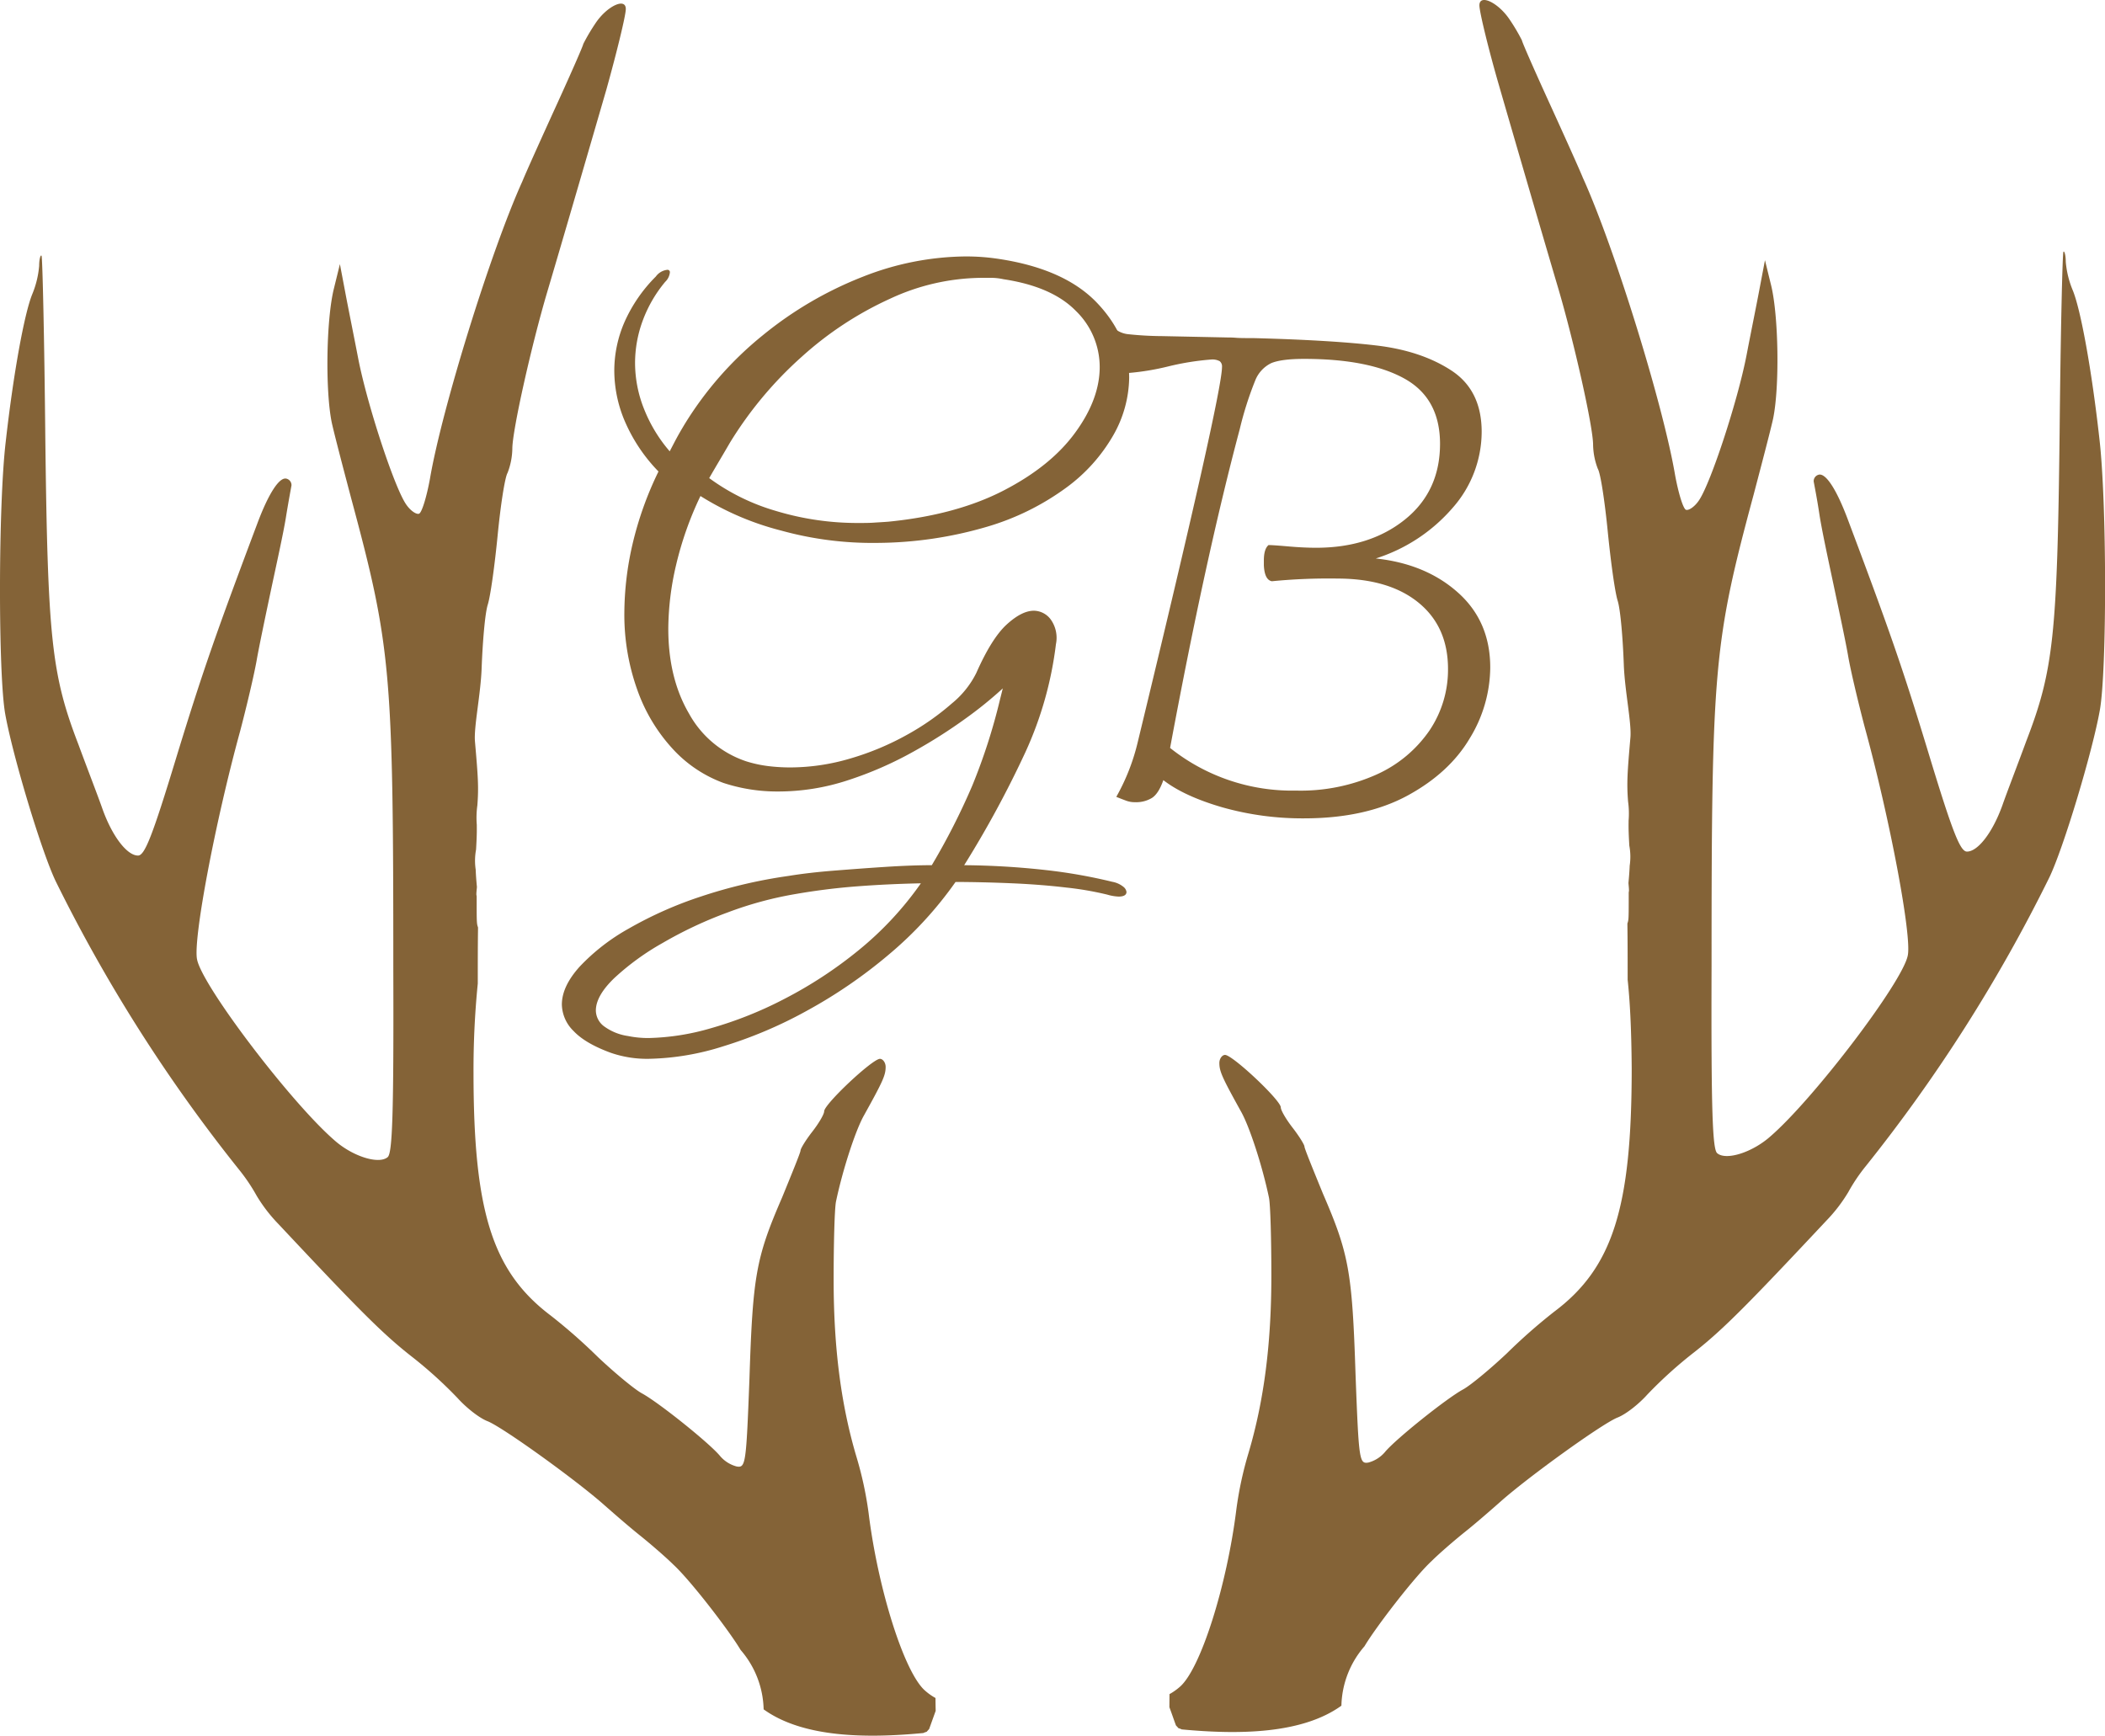<svg id="Layer_1" data-name="Layer 1" xmlns="http://www.w3.org/2000/svg" viewBox="0 0 493.45 406.93"><defs><style>.cls-1{fill:#846337;}</style></defs><path class="cls-1" d="M219.3,398.09a13.29,13.29,0,0,1-2.38-1.67c-4.87-4.1-11.08-23.71-13.3-41.67a84.5,84.5,0,0,0-2.88-13.3c-3.55-12-5.32-25.27-5.32-41.45,0-8.43.22-16.63.55-18.29,1.56-7.43,4.55-16.63,6.54-20.17,4.44-8,5.1-9.43,5.1-11.42,0-1-.66-1.88-1.33-1.88-1.77,0-13.08,10.64-13.08,12.3,0,.66-1.22,2.77-2.77,4.76s-2.77,4-2.77,4.44-2,5.32-4.32,11c-6.1,14.08-6.87,18.29-7.65,42.34-.77,20.28-.89,21.06-3,20.73a7.7,7.7,0,0,1-3.88-2.44c-2.44-3-14.63-12.75-18.4-14.74-1.77-1-6.32-4.77-10.2-8.43a131.92,131.92,0,0,0-11.08-9.75C115.4,298.11,111,284,111,251.45a203.85,203.85,0,0,1,1-20.86c0-.1,0-.2,0-.31,0-4.28,0-8.56.06-12.84-.26-.8-.32-.85-.32-5.08,0-.42,0-1.23,0-2.15,0-.17-.06-.33-.07-.5,0-.59.09-1.18.13-1.77-.13-1.35-.24-2.71-.29-4.07a14.17,14.17,0,0,1,.09-4.7c.1-1.8.2-3.59.17-5.39,0-.14,0-.27,0-.4a20.82,20.82,0,0,1,.13-4.55c.34-4.34.15-6.81-.56-15-.29-3.37,1.33-11,1.56-17.07s.77-12.85,1.44-15,1.66-9.53,2.32-16.29,1.67-13.52,2.33-14.63a16.38,16.38,0,0,0,1.11-5.65c0-4.22,4.43-24.06,8.2-36.8,3.33-11.2,11-37.58,13.86-47.44,2.32-8.31,4.54-17.29,4.54-18.84,0-2.77-4.43-.67-7.09,3.32a45.25,45.25,0,0,0-2.88,4.88c0,.33-2.77,6.65-6.21,14.19s-7.09,15.62-8.09,18.06C115,59,103.54,96,100.77,112.35c-.78,4.21-1.89,7.87-2.55,8.09s-2.11-.78-3.11-2.33C92.34,113.9,86.13,95,84,84.2c-1-5.21-2.44-12.31-3.1-15.85l-1.22-6.43-1.44,5.87c-1.78,7.32-2,24-.45,31.37.67,3,2.77,11,4.55,17.73,9.31,34.58,9.86,40.46,9.86,110.4.11,34.13-.22,43.11-1.33,44-2.11,1.77-8.31-.22-12.52-4-10.2-8.87-30.93-36.13-32.15-42.34-1-4.54,4.22-32.14,10.09-53.53,1.55-5.88,3.32-13.42,3.88-16.63s2.1-10.53,3.32-16.29S66.41,125.1,67,121.44s1.22-7,1.33-7.65a1.56,1.56,0,0,0-1.11-1.55c-1.66-.56-4.21,3.32-6.87,10.42-9.75,25.93-12.86,34.8-19,54.86-5.66,18.62-7.43,23.06-9,23.06-2.55,0-6-4.44-8.31-10.87-1-2.88-3.66-9.75-5.66-15.18-6.31-16.41-7.2-24.83-7.76-72-.22-23-.66-42.22-.88-42.56s-.56.78-.56,2.33A22,22,0,0,1,7.55,69c-1.88,4.66-4.43,18.73-6.21,34.58-1.77,15-1.77,54.65-.11,63.85C3,177.3,9.77,199.8,13.09,206.67a370.09,370.09,0,0,0,43,67.61,42.87,42.87,0,0,1,4.1,6.1A36.56,36.56,0,0,0,65.3,287c18.29,19.51,24.16,25.49,30.92,30.81a101.29,101.29,0,0,1,11.08,10c1.89,2.1,5,4.65,7.1,5.43,3.88,1.66,20.95,14,27.26,19.62,1.89,1.66,5.55,4.87,8.32,7.09s6.31,5.32,7.87,6.87c4,3.68,13.11,15.52,15.76,20a22,22,0,0,1,5.4,13.93c9.25,6.66,24.06,6.82,37.44,5.55a3.61,3.61,0,0,1,.76-.28l.6-.66q.76-2.12,1.53-4.26C219.32,400.1,219.3,399.09,219.3,398.09Z"/><path class="cls-1" d="M274.15,397.18a13.83,13.83,0,0,0,2.38-1.67c4.87-4.1,11.08-23.72,13.3-41.68a84.74,84.74,0,0,1,2.88-13.3c3.54-12,5.32-25.27,5.32-41.45,0-8.42-.22-16.63-.56-18.29-1.55-7.42-4.54-16.62-6.54-20.17-4.43-8-5.09-9.42-5.09-11.42,0-1,.66-1.88,1.33-1.88,1.77,0,13.07,10.64,13.07,12.3,0,.67,1.22,2.77,2.77,4.77s2.78,4,2.78,4.43,2,5.32,4.32,11c6.09,14.08,6.87,18.29,7.65,42.34.77,20.29.88,21.06,3,20.73a7.7,7.7,0,0,0,3.88-2.44c2.44-3,14.63-12.74,18.4-14.74,1.77-1,6.32-4.77,10.19-8.42a132.22,132.22,0,0,1,11.09-9.76c13.74-10.3,18.18-24.38,18.18-57-.07-10-.45-16.1-.95-20.86,0-.1,0-.2,0-.3,0-4.29,0-8.57-.06-12.85.26-.79.31-.85.31-5.07,0-.43,0-1.23,0-2.16,0-.17.06-.33.06-.5,0-.59-.08-1.18-.12-1.77.12-1.35.24-2.71.29-4.07a14.17,14.17,0,0,0-.09-4.7c-.1-1.79-.2-3.59-.17-5.39,0-.14,0-.26,0-.4a20.83,20.83,0,0,0-.12-4.55c-.34-4.34-.16-6.81.55-15,.3-3.38-1.33-11-1.55-17.07s-.77-12.86-1.44-15-1.66-9.54-2.33-16.3-1.66-13.52-2.32-14.63a16.38,16.38,0,0,1-1.11-5.65c0-4.21-4.44-24-8.21-36.8-3.32-11.19-11-37.57-13.85-47.44C349,11.79,346.8,2.81,346.8,1.26c0-2.77,4.43-.66,7.09,3.33a44.56,44.56,0,0,1,2.88,4.87c0,.33,2.77,6.65,6.21,14.19s7.09,15.63,8.09,18.07c7.43,16.4,18.84,53.31,21.61,69.71.78,4.21,1.89,7.87,2.55,8.09s2.11-.77,3.11-2.32c2.77-4.22,9-23.17,11.08-33.92,1-5.21,2.44-12.3,3.1-15.85L413.74,61l1.44,5.88c1.78,7.31,2,24.05.45,31.36-.67,3-2.78,11-4.55,17.74-9.31,34.58-9.86,40.45-9.86,110.39-.11,34.14.22,43.12,1.33,44,2.1,1.78,8.31-.22,12.52-4,10.2-8.86,30.93-36.13,32.14-42.34,1-4.54-4.21-32.14-10.08-53.53-1.55-5.88-3.33-13.41-3.88-16.63s-2.11-10.53-3.33-16.29-2.88-13.41-3.43-17.07-1.22-7-1.33-7.65a1.56,1.56,0,0,1,1.11-1.55c1.66-.55,4.21,3.33,6.87,10.42,9.75,25.94,12.86,34.8,18.95,54.86,5.65,18.63,7.43,23.06,9,23.06,2.55,0,6-4.43,8.31-10.86,1-2.88,3.66-9.76,5.65-15.19,6.32-16.4,7.21-24.83,7.76-72,.22-23.06.67-42.23.89-42.56s.55.77.55,2.32a22.13,22.13,0,0,0,1.67,6.77c1.88,4.65,4.43,18.73,6.2,34.58,1.78,15,1.78,54.64.11,63.84-1.77,9.86-8.53,32.36-11.86,39.23a370.44,370.44,0,0,1-43,67.62,41.45,41.45,0,0,0-4.1,6.09,36.67,36.67,0,0,1-5.1,6.65c-18.29,19.51-24.16,25.49-30.92,30.81a101.57,101.57,0,0,0-11.09,10c-1.88,2.11-5,4.65-7.09,5.43-3.88,1.66-20.95,14-27.27,19.62-1.88,1.66-5.54,4.88-8.31,7.09s-6.32,5.32-7.87,6.87c-4,3.68-13.11,15.52-15.76,20a22,22,0,0,0-5.41,13.93c-9.25,6.66-24.05,6.82-37.44,5.56a3.06,3.06,0,0,0-.75-.28c-.2-.23-.4-.44-.6-.66-.52-1.42-1-2.84-1.53-4.26C274.13,399.19,274.15,398.17,274.15,397.18Z"/><path class="cls-1" d="M152.28,248.23a26,26,0,0,1-9.11-1.41q-6-2.2-8.72-5.11a8.92,8.92,0,0,1-2.74-6.2q0-4.24,4.16-8.87a47.69,47.69,0,0,1,11.54-8.95,91.1,91.1,0,0,1,17-7.54,116.32,116.32,0,0,1,20.42-4.79c3.24-.53,6.83-.94,10.75-1.25s7.91-.61,11.94-.87,7.66-.4,10.91-.4a158,158,0,0,0,9.5-18.68,137.3,137.3,0,0,0,6.51-20.25l.63-2.52a92.44,92.44,0,0,1-8.4,6.83,119.46,119.46,0,0,1-12.56,8,85.74,85.74,0,0,1-15.23,6.67,52.21,52.21,0,0,1-16.57,2.67,40.22,40.22,0,0,1-12.71-2,30.28,30.28,0,0,1-11.86-7.94,40.1,40.1,0,0,1-8.32-13.82,52.18,52.18,0,0,1-3.06-18.29,72.7,72.7,0,0,1,1.88-15.78,80.46,80.46,0,0,1,6.12-17.19,38.83,38.83,0,0,1-7.61-11.15A30.41,30.41,0,0,1,144,86.81a28.66,28.66,0,0,1,2.36-11.23,35.33,35.33,0,0,1,7.38-10.75,3.83,3.83,0,0,1,2.67-1.57.55.55,0,0,1,.62.63,3.55,3.55,0,0,1-1.1,2.19,30.87,30.87,0,0,0-5.33,9.27,28.71,28.71,0,0,0-1.73,9.73,29.21,29.21,0,0,0,2.12,10.84,34.8,34.8,0,0,0,6,9.89c.53-1,1.08-2.09,1.65-3.14s1.18-2.09,1.81-3.14a81.61,81.61,0,0,1,18.45-21A87.18,87.18,0,0,1,202.21,64.9a66.91,66.91,0,0,1,24.18-4.78c1.36,0,2.69.05,4,.15s2.64.26,4,.47Q249.63,63.1,257.16,71t7.54,17.59A27.93,27.93,0,0,1,261,102a39.6,39.6,0,0,1-11.15,12.4,59.92,59.92,0,0,1-18.53,9.11,92.84,92.84,0,0,1-25.67,3.77,80.27,80.27,0,0,1-22.61-2.91,66.26,66.26,0,0,1-18.84-8.08,79.37,79.37,0,0,0-5.73,16.25,66.76,66.76,0,0,0-1.81,14.84q0,11.63,4.87,19.94A23.91,23.91,0,0,0,175,178.51a29.1,29.1,0,0,0,5.11,1.1,42,42,0,0,0,5.1.31,49.9,49.9,0,0,0,14.21-2.12,64.12,64.12,0,0,0,13.27-5.57,59.56,59.56,0,0,0,10.44-7.31,21.62,21.62,0,0,0,5.73-7.14q3.61-8.16,7.14-11.38t6.36-3.22a5,5,0,0,1,4,2.12,7.41,7.41,0,0,1,1.17,5.73,85.36,85.36,0,0,1-7.14,25.28,242.74,242.74,0,0,1-14.37,26.53A185.6,185.6,0,0,1,245.31,204a123.49,123.49,0,0,1,15.46,2.74,5.74,5.74,0,0,1,2.59,1.18,1.88,1.88,0,0,1,.71,1.18c0,.73-.63,1.1-1.88,1.1a11.15,11.15,0,0,1-2.67-.47,73.63,73.63,0,0,0-9.58-1.65q-6-.71-12.8-1T224,206.77a88.88,88.88,0,0,1-15.62,17,115.13,115.13,0,0,1-19.08,13.11,102.46,102.46,0,0,1-19.7,8.4A60.9,60.9,0,0,1,152.28,248.23Zm-.16-4.87a56.19,56.19,0,0,0,14.44-2.27,91.32,91.32,0,0,0,17.35-6.92,99.75,99.75,0,0,0,17.35-11.38,77.41,77.41,0,0,0,14.61-15.7q-7.55.15-14.84.7T186.5,209.6a85.47,85.47,0,0,0-15.93,4.32,95.86,95.86,0,0,0-15.23,7.15A59.39,59.39,0,0,0,144,229.31q-4.32,4.16-4.32,7.61a4.7,4.7,0,0,0,1.81,3.61,12.5,12.5,0,0,0,5.73,2.36A23.53,23.53,0,0,0,152.12,243.36Zm49.3-120.75c1.15,0,2.3,0,3.46-.08s2.3-.13,3.45-.23q15.85-1.58,26.93-7.3t16.8-13.59q5.73-7.84,5.73-15.38a18.31,18.31,0,0,0-5.57-13.12q-5.58-5.73-17-7.45a13.78,13.78,0,0,0-2.59-.32h-2.75A51.68,51.68,0,0,0,208.72,70,80.67,80.67,0,0,0,188,83.59a89.72,89.72,0,0,0-16.88,20.18c-1.16,2-2.05,3.5-2.67,4.55s-1.36,2.31-2.2,3.77a49.88,49.88,0,0,0,15.62,7.69A66,66,0,0,0,201.42,122.61Z"/><path class="cls-1" d="M341.79,138.94q7.56,6.75,7.55,17.58a32.17,32.17,0,0,1-4.8,16.57q-4.79,8.1-14.59,13.43c-6.56,3.55-14.63,5.34-24.26,5.34a69,69,0,0,1-19.17-2.59q-8.94-2.6-13.81-6.37c-.74,2.1-1.62,3.49-2.67,4.17a7.09,7.09,0,0,1-3.93,1,5.72,5.72,0,0,1-2-.31c-.58-.21-1.39-.52-2.43-.94a48.93,48.93,0,0,0,5-12.72q19.8-81.8,19.78-88.08a1.55,1.55,0,0,0-.54-1.34,3.62,3.62,0,0,0-2-.39A62.21,62.21,0,0,0,274,85.87a59.26,59.26,0,0,1-9.41,1.57q-4.73,0-4.72-4.4a25.82,25.82,0,0,1,.23-3.3,18.15,18.15,0,0,1,.71-3.14,6,6,0,0,0,3.46,1.73,78.74,78.74,0,0,0,8.16.47l15.39.32c.43,0,1.05,0,1.89.07s2.25.08,4.24.08q18.21.48,28.73,1.73t17.59,5.89q7.06,4.64,7.06,14.36a27,27,0,0,1-6.82,17.83,39.57,39.57,0,0,1-18,11.85Q334.25,132.19,341.79,138.94Zm-19.07,42.63a29.86,29.86,0,0,0,12.41-10.36,25.53,25.53,0,0,0,4.31-14.37q0-9.9-6.9-15.54t-19-5.66a136,136,0,0,0-15.39.63c-1.14-.21-1.78-1.47-1.88-3.77v-1.1c0-1.77.36-3,1.1-3.61.73,0,2.31.11,4.71.32s4.56.31,6.44.31q12.57,0,20.8-6.6t8.25-17.74q0-10.68-8.33-15.31t-23.54-4.63c-3.57,0-6.13.34-7.71,1a7.65,7.65,0,0,0-3.75,4.08,80,80,0,0,0-3.62,11.39q-8,30-16.33,74.74a45.84,45.84,0,0,0,29.52,10A43.53,43.53,0,0,0,322.72,181.57Z"/></svg>